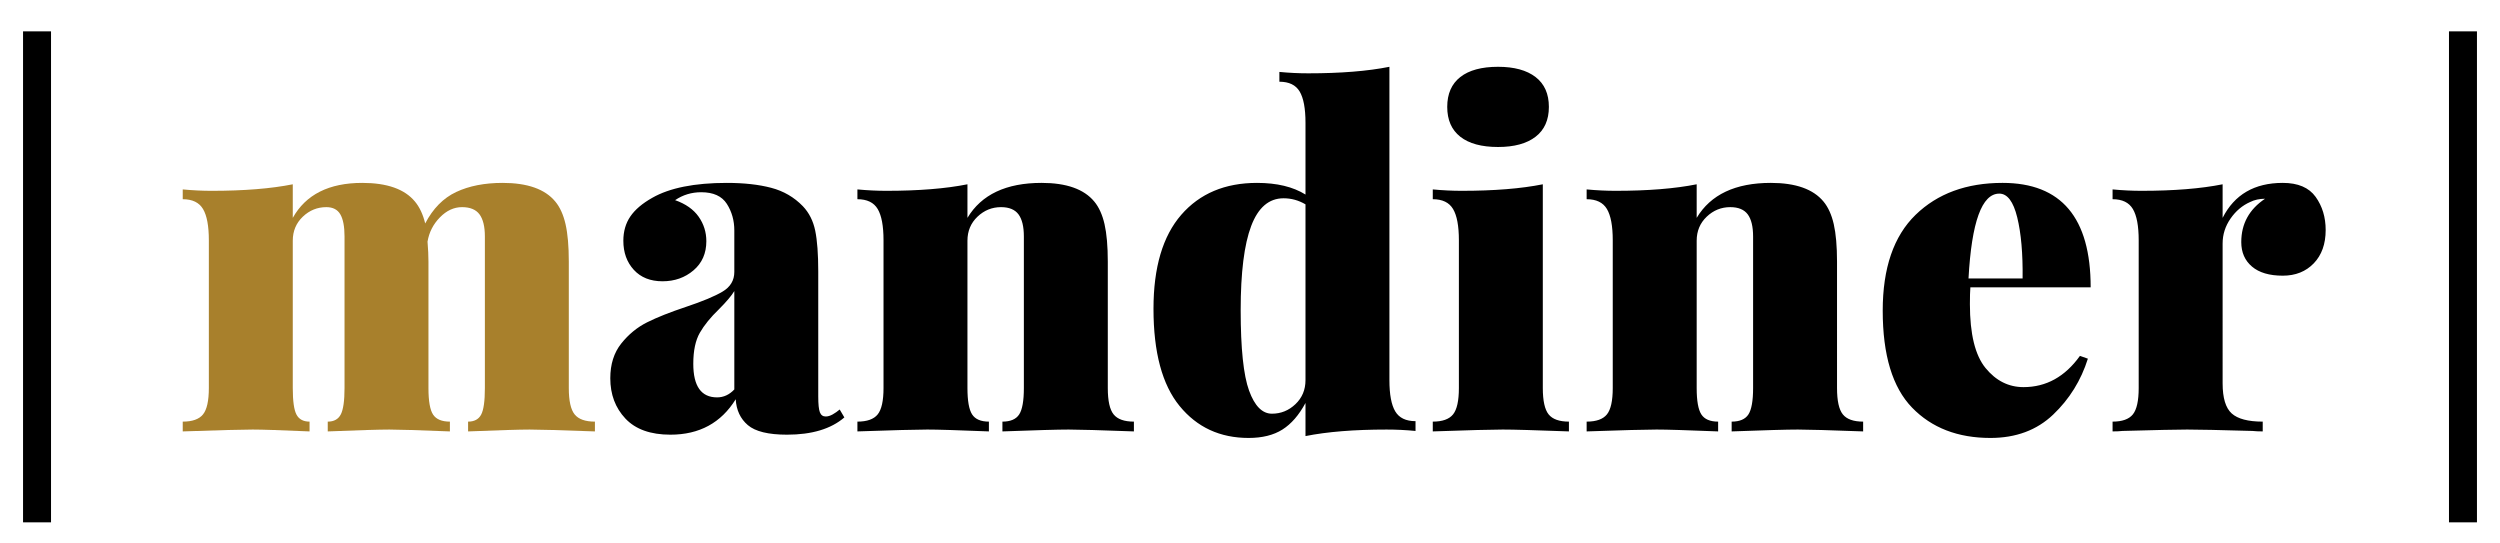 <?xml version="1.0" encoding="utf-8"?>
<!-- Generator: Adobe Illustrator 14.0.0, SVG Export Plug-In . SVG Version: 6.00 Build 43363)  -->
<!DOCTYPE svg PUBLIC "-//W3C//DTD SVG 1.1//EN" "http://www.w3.org/Graphics/SVG/1.1/DTD/svg11.dtd">
<svg version="1.1" id="Layer_1" xmlns="http://www.w3.org/2000/svg" xmlns:xlink="http://www.w3.org/1999/xlink" x="0px" y="0px"
	 width="447px" height="97px" viewBox="0 0 447 97" enable-background="new 0 0 447 97" xml:space="preserve">
<g>
	<defs>
		<rect id="SVGID_1_" x="-59.964" y="-233.964" width="566.929" height="566.929"/>
	</defs>
	<clipPath id="SVGID_2_">
		<use xlink:href="#SVGID_1_"  overflow="visible"/>
	</clipPath>
	<path clip-path="url(#SVGID_2_)" fill="#A8802C" d="M101.702,69.384V46.791c0-2.778-0.195-5.015-0.584-6.711
		c-0.389-1.695-1-3.043-1.834-4.043c-1.834-2.223-4.974-3.335-9.42-3.335c-3.224,0-5.99,0.542-8.295,1.626
		c-2.307,1.084-4.156,2.959-5.544,5.627c-0.39-1.611-1.001-2.918-1.834-3.918c-1.835-2.223-4.975-3.335-9.421-3.335
		c-5.948,0-10.088,2.084-12.422,6.253v-6.003c-3.891,0.779-8.726,1.167-14.506,1.167c-1.667,0-3.391-0.083-5.169-0.25v1.751
		c1.722,0,2.931,0.584,3.627,1.751c0.694,1.167,1.042,3.03,1.042,5.585v26.428c0,2.28-0.348,3.849-1.042,4.71
		c-0.696,0.863-1.905,1.293-3.627,1.293v1.75c6.447-0.221,10.615-0.333,12.505-0.333c1.668,0,5.057,0.112,10.171,0.333v-1.75
		c-1.112,0-1.89-0.417-2.334-1.251c-0.445-0.834-0.667-2.418-0.667-4.752V43.04c0-1.722,0.597-3.154,1.793-4.294
		c1.194-1.138,2.597-1.709,4.21-1.709c1.167,0,2,0.431,2.501,1.292c0.5,0.863,0.75,2.182,0.75,3.96v27.095
		c0,2.28-0.223,3.849-0.667,4.71c-0.445,0.863-1.223,1.293-2.334,1.293v1.75c5.557-0.221,9.225-0.333,11.004-0.333
		c1.668,0,5.28,0.112,10.838,0.333v-1.75c-1.446,0-2.446-0.417-3.001-1.251c-0.556-0.834-0.834-2.418-0.834-4.752V46.791
		c0-1.055-0.056-2.251-0.167-3.585c0.278-1.667,1.014-3.112,2.21-4.335c1.194-1.222,2.514-1.834,3.96-1.834
		c1.444,0,2.486,0.431,3.126,1.292c0.638,0.863,0.959,2.182,0.959,3.96v27.095c0,2.334-0.223,3.918-0.667,4.752
		c-0.446,0.834-1.223,1.251-2.335,1.251v1.75c5.557-0.221,9.226-0.333,11.005-0.333c1.778,0,5.669,0.112,11.672,0.333v-1.75
		c-1.724,0-2.933-0.43-3.627-1.293C102.048,73.232,101.702,71.664,101.702,69.384"/>
	<path clip-path="url(#SVGID_2_)" d="M408.159,32.701c-5.059,0-8.644,2.084-10.755,6.253v-6.003
		c-3.892,0.779-8.727,1.167-14.506,1.167c-1.668,0-3.392-0.083-5.17-0.25v1.751c1.723,0,2.932,0.584,3.627,1.751
		c0.694,1.167,1.043,3.03,1.043,5.586v26.427c0,2.279-0.349,3.849-1.043,4.711c-0.695,0.861-1.904,1.292-3.627,1.292v1.75
		c0.723,0,1.307-0.027,1.751-0.083c6.004-0.167,9.865-0.25,11.589-0.25c1.944,0,5.836,0.083,11.672,0.25
		c0.5,0.056,1.11,0.083,1.834,0.083v-1.75c-2.613,0-4.46-0.486-5.544-1.459s-1.626-2.765-1.626-5.378V43.54
		c0-1.611,0.472-3.098,1.417-4.46c0.944-1.361,2.111-2.347,3.502-2.96c0.777-0.388,1.667-0.583,2.668-0.583
		c-2.835,1.89-4.252,4.474-4.252,7.753c0,1.834,0.638,3.293,1.917,4.377c1.277,1.084,3.111,1.625,5.503,1.625
		c2.277,0,4.126-0.736,5.544-2.209c1.417-1.472,2.126-3.46,2.126-5.961c0-2.278-0.599-4.251-1.793-5.919
		C412.84,33.535,410.881,32.701,408.159,32.701 M357.472,34.619c1.444,0,2.515,1.417,3.209,4.251
		c0.695,2.835,1.015,6.476,0.959,10.922h-9.671C352.523,39.677,354.358,34.619,357.472,34.619 M361.807,69.217
		c-2.668,0-4.933-1.139-6.795-3.418c-1.861-2.278-2.793-6.087-2.793-11.422c0-1.334,0.028-2.334,0.084-3.001h21.509
		c0-12.45-5.252-18.675-15.757-18.675c-6.447,0-11.63,1.905-15.548,5.711c-3.918,3.808-5.877,9.518-5.877,17.132
		c0,7.949,1.75,13.729,5.252,17.342c3.501,3.612,8.17,5.419,14.006,5.419c4.557,0,8.295-1.39,11.213-4.169
		c2.918-2.778,4.987-6.113,6.211-10.005l-1.418-0.5C369.227,67.355,365.863,69.217,361.807,69.217 M316.621,32.701
		c-6.336,0-10.754,2.084-13.255,6.253v-6.003c-3.892,0.779-8.728,1.167-14.506,1.167c-1.668,0-3.392-0.083-5.169-0.25v1.751
		c1.722,0,2.931,0.584,3.626,1.751c0.694,1.167,1.042,3.03,1.042,5.586v26.427c0,2.279-0.348,3.849-1.042,4.711
		c-0.695,0.861-1.904,1.292-3.626,1.292v1.75c6.446-0.222,10.614-0.333,12.505-0.333c1.777,0,5.445,0.111,11.005,0.333v-1.75
		c-1.446,0-2.447-0.431-3.002-1.292c-0.557-0.862-0.833-2.432-0.833-4.711V43.04c0-1.722,0.596-3.154,1.792-4.294
		c1.194-1.138,2.598-1.709,4.21-1.709c1.444,0,2.486,0.432,3.127,1.293c0.638,0.862,0.958,2.181,0.958,3.96v27.094
		c0,2.279-0.278,3.849-0.833,4.711c-0.558,0.861-1.558,1.292-3.002,1.292v1.75c6.003-0.222,9.948-0.333,11.839-0.333
		c1.778,0,5.669,0.111,11.671,0.333v-1.75c-1.723,0-2.932-0.431-3.626-1.292c-0.696-0.862-1.042-2.432-1.042-4.711V46.791
		c0-2.778-0.196-5.015-0.584-6.711c-0.39-1.694-1-3.043-1.834-4.043C324.208,33.814,321.067,32.701,316.621,32.701 M275.854,32.951
		c-3.891,0.779-8.726,1.167-14.506,1.167c-1.667,0-3.39-0.083-5.168-0.25v1.751c1.723,0,2.931,0.584,3.626,1.751
		c0.694,1.167,1.042,3.03,1.042,5.586v26.427c0,2.279-0.348,3.849-1.042,4.711c-0.695,0.861-1.903,1.292-3.626,1.292v1.75
		c6.446-0.222,10.615-0.333,12.505-0.333s5.836,0.111,11.838,0.333v-1.75c-1.723,0-2.932-0.431-3.627-1.292
		c-0.694-0.862-1.042-2.432-1.042-4.711V32.951z M267.852,11.943c-2.946,0-5.196,0.612-6.753,1.834
		c-1.556,1.223-2.334,3.001-2.334,5.335c0,2.335,0.778,4.114,2.334,5.336c1.557,1.223,3.807,1.834,6.753,1.834
		c2.89,0,5.127-0.611,6.711-1.834c1.584-1.222,2.376-3.001,2.376-5.336c0-2.334-0.792-4.112-2.376-5.335
		C272.979,12.555,270.741,11.943,267.852,11.943 M227.419,73.969c-1.723,0-3.085-1.375-4.085-4.126s-1.501-7.546-1.501-14.382
		c0-6.724,0.626-11.741,1.876-15.047c1.251-3.306,3.181-4.961,5.794-4.961c1.389,0,2.695,0.363,3.919,1.084v31.431
		c0,1.723-0.598,3.154-1.793,4.293C230.433,73.399,229.03,73.969,227.419,73.969 M248.428,67.967V11.943
		c-3.891,0.779-8.726,1.167-14.506,1.167c-1.724,0-3.447-0.084-5.169-0.25v1.75c1.722,0,2.931,0.584,3.626,1.751
		s1.043,3.03,1.043,5.586v12.838c-2.224-1.388-5.115-2.084-8.671-2.084c-5.725,0-10.241,1.905-13.547,5.711
		c-3.307,3.808-4.96,9.408-4.96,16.799c0,7.781,1.555,13.576,4.668,17.383c3.112,3.807,7.225,5.711,12.339,5.711
		c2.445,0,4.46-0.501,6.044-1.501s2.959-2.584,4.127-4.752v5.919c3.889-0.779,8.725-1.167,14.506-1.167
		c1.723,0,3.445,0.083,5.168,0.25v-1.751c-1.723,0-2.932-0.583-3.626-1.75C248.773,72.385,248.428,70.523,248.428,67.967
		 M186.235,32.701c-6.336,0-10.754,2.084-13.255,6.253v-6.003c-3.891,0.779-8.727,1.167-14.506,1.167
		c-1.668,0-3.391-0.083-5.169-0.25v1.751c1.722,0,2.931,0.584,3.626,1.751c0.695,1.167,1.042,3.03,1.042,5.586v26.427
		c0,2.279-0.347,3.849-1.042,4.711c-0.695,0.861-1.904,1.292-3.626,1.292v1.75c6.447-0.222,10.615-0.333,12.505-0.333
		c1.778,0,5.446,0.111,11.005,0.333v-1.75c-1.446,0-2.447-0.431-3.002-1.292c-0.556-0.862-0.833-2.432-0.833-4.711V43.04
		c0-1.722,0.596-3.154,1.792-4.294c1.195-1.138,2.598-1.709,4.21-1.709c1.445,0,2.487,0.432,3.127,1.293
		c0.638,0.862,0.958,2.181,0.958,3.96v27.094c0,2.279-0.279,3.849-0.833,4.711c-0.557,0.861-1.557,1.292-3.002,1.292v1.75
		c6.003-0.222,9.948-0.333,11.839-0.333c1.778,0,5.669,0.111,11.671,0.333v-1.75c-1.723,0-2.932-0.431-3.626-1.292
		c-0.696-0.862-1.042-2.432-1.042-4.711V46.791c0-2.778-0.196-5.015-0.584-6.711c-0.39-1.694-1-3.043-1.834-4.043
		C193.822,33.814,190.681,32.701,186.235,32.701 M128.212,71.052c-2.835,0-4.252-2.001-4.252-6.003c0-2.334,0.388-4.182,1.167-5.545
		c0.778-1.36,1.918-2.764,3.418-4.21c1.334-1.334,2.251-2.418,2.751-3.251v17.591C130.407,70.579,129.379,71.052,128.212,71.052
		 M119.875,77.721c5.169,0,9.058-2.112,11.672-6.336c0.11,1.945,0.833,3.487,2.167,4.627c1.334,1.138,3.668,1.709,7.003,1.709
		c4.446,0,7.864-1.028,10.254-3.085l-0.833-1.417c-0.39,0.334-0.807,0.625-1.251,0.876c-0.445,0.25-0.862,0.375-1.25,0.375
		c-0.501,0-0.848-0.25-1.043-0.751c-0.195-0.5-0.291-1.444-0.291-2.834V48.542c0-3.112-0.181-5.544-0.542-7.295
		c-0.362-1.75-1.098-3.209-2.209-4.376c-1.557-1.612-3.447-2.71-5.669-3.293c-2.224-0.584-4.864-0.876-7.92-0.876
		c-5.782,0-10.227,0.89-13.339,2.668c-1.78,1-3.085,2.113-3.919,3.335c-0.833,1.223-1.25,2.668-1.25,4.335
		c0,2.113,0.625,3.849,1.876,5.21c1.25,1.363,2.959,2.042,5.127,2.042c2.167,0,4.014-0.653,5.544-1.958
		c1.528-1.305,2.292-3.043,2.292-5.211c0-1.611-0.458-3.07-1.375-4.377c-0.917-1.305-2.321-2.292-4.21-2.959
		c1.388-0.945,2.945-1.417,4.668-1.417c2.168,0,3.696,0.695,4.586,2.084c0.888,1.39,1.333,2.974,1.333,4.752v7.42
		c0,1.5-0.695,2.667-2.084,3.5c-1.39,0.834-3.585,1.751-6.586,2.751c-2.834,0.946-5.141,1.863-6.919,2.751
		c-1.78,0.891-3.322,2.155-4.627,3.794c-1.307,1.641-1.959,3.709-1.959,6.211c0,2.891,0.902,5.294,2.709,7.212
		C113.635,76.762,116.318,77.721,119.875,77.721"/>
</g>
<rect x="4.121" y="5.607" width="5.002" height="87.787"/>
<rect x="437.878" y="5.607" width="5.002" height="87.787"/>
</svg>
